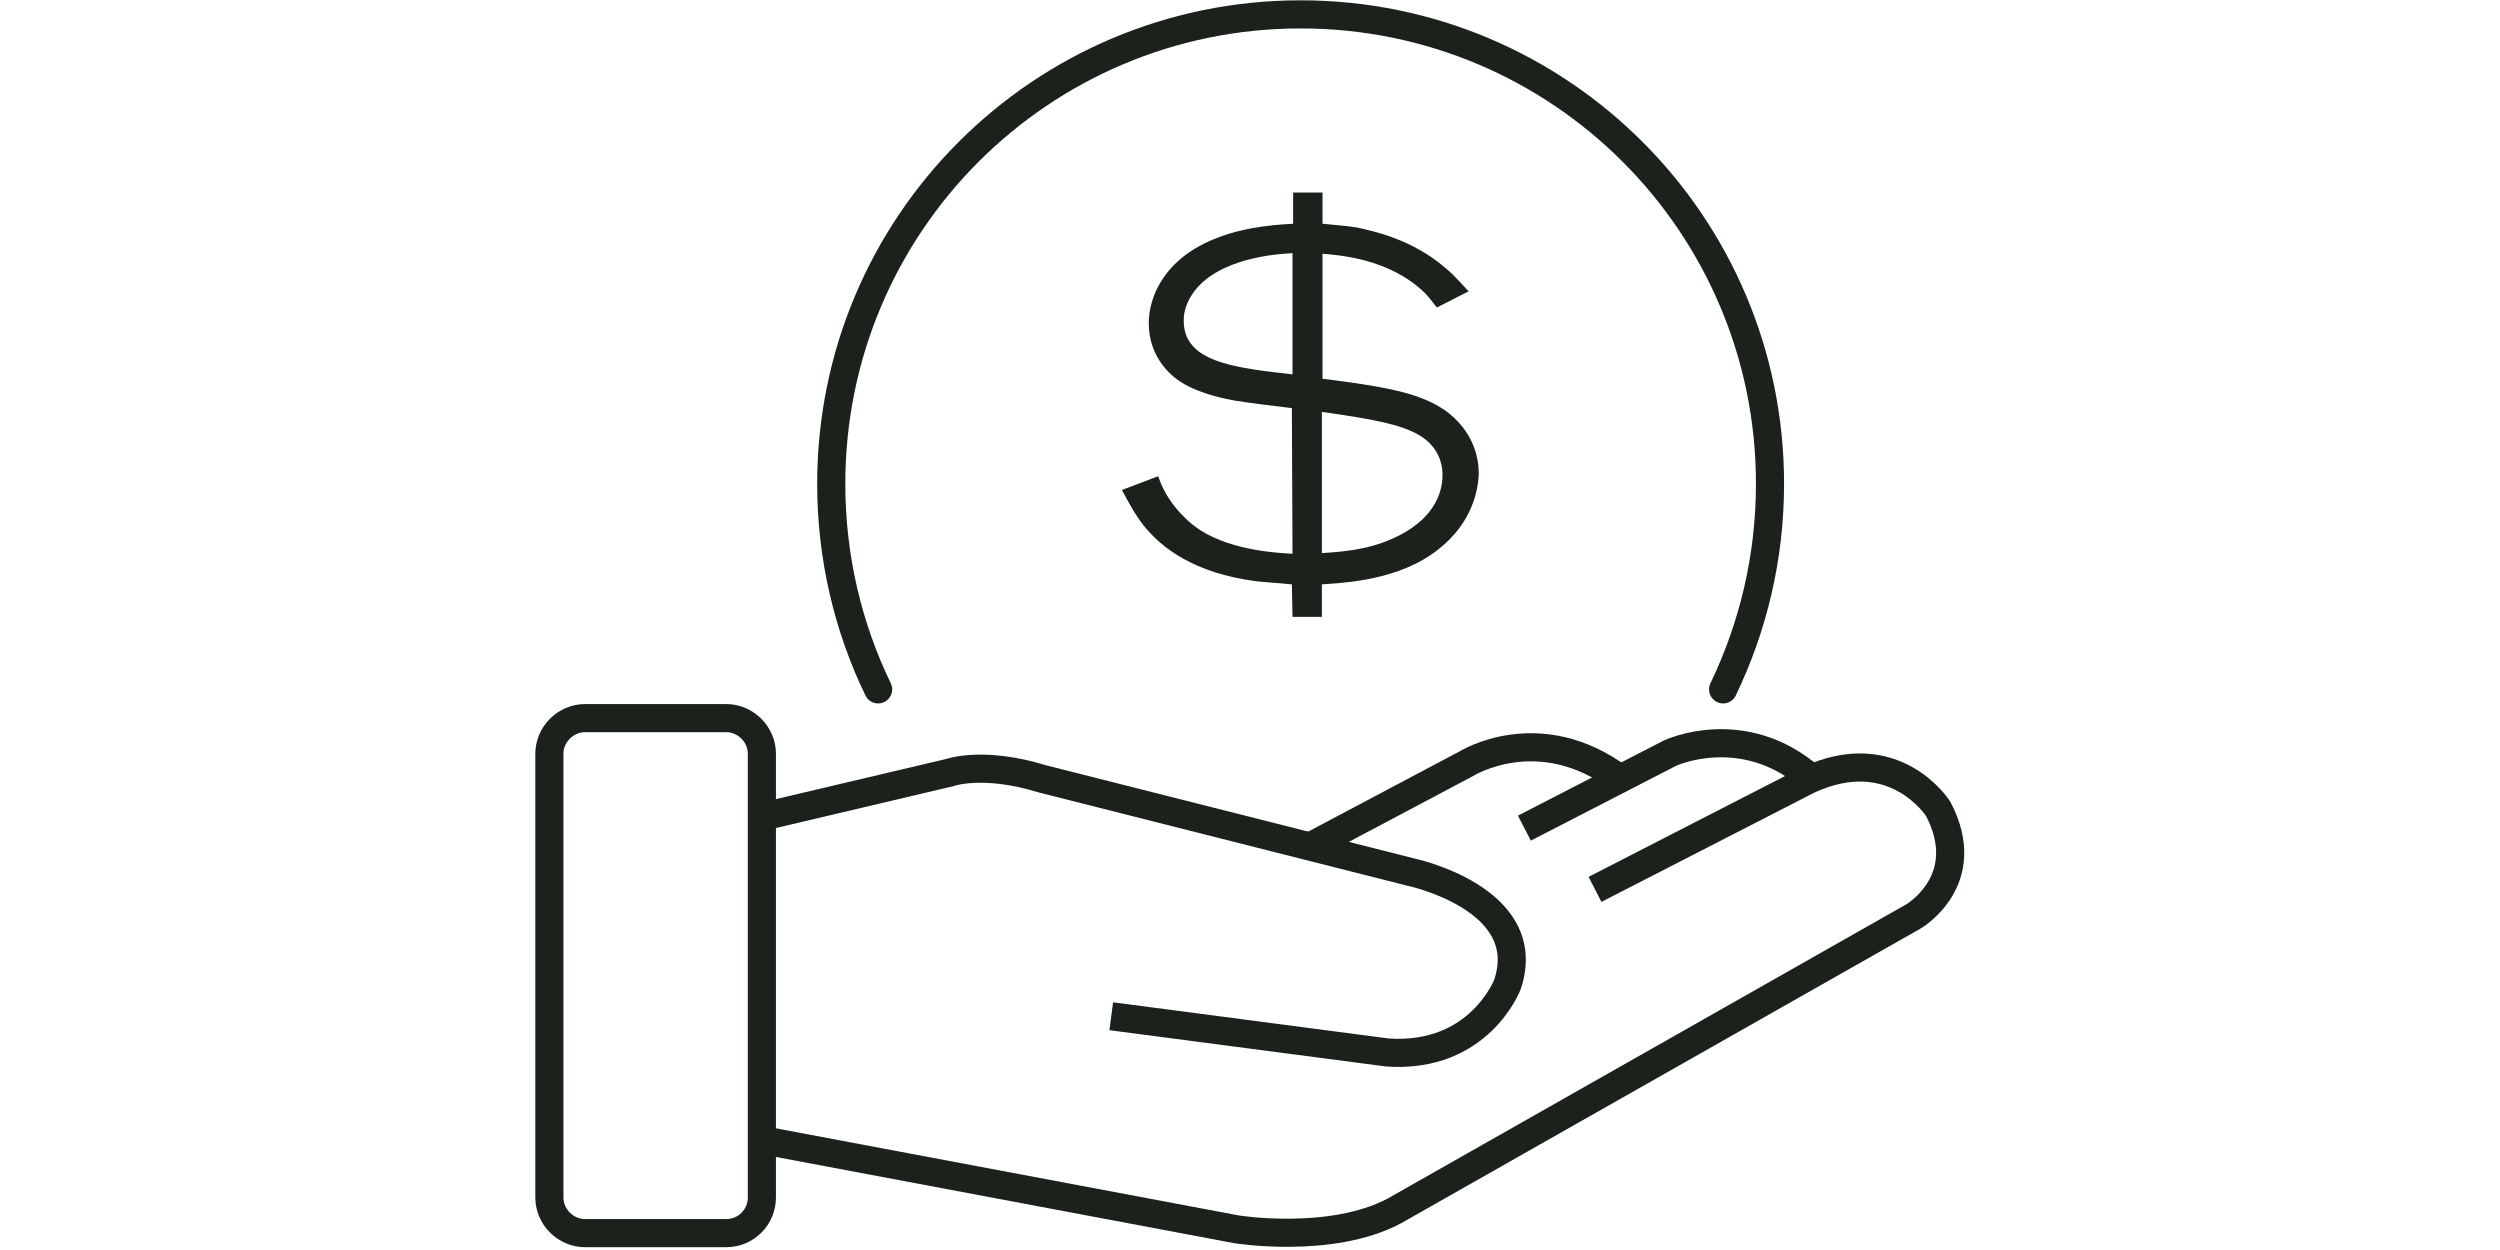 <?xml version="1.0" encoding="utf-8"?>
<!-- Generator: Adobe Illustrator 19.0.0, SVG Export Plug-In . SVG Version: 6.00 Build 0)  -->
<svg version="1.1" width="400px" height="200px" xmlns="http://www.w3.org/2000/svg" xmlns:xlink="http://www.w3.org/1999/xlink" x="0px" y="0px"
	 viewBox="-12 -47 400 200" style="enable-background:new -12 -47 400 200;" xml:space="preserve">
<style type="text/css">
	.st0{fill:none;stroke:#1A221B;stroke-width:4.5;stroke-miterlimit:10;}
	.st1{fill:none;stroke:#1A221B;stroke-width:4.5;stroke-linecap:round;stroke-linejoin:round;stroke-miterlimit:10;}
	.st2{fill:#1A221B;}
</style>
<g>
	<path class="st0" d="M104.2,150.3H81.6c-3.1,0-5.7-2.6-5.7-5.7v-71c0-3.1,2.6-5.7,5.7-5.7h22.6c3.1,0,5.7,2.6,5.7,5.7v71
		C109.9,147.7,107.4,150.3,104.2,150.3z"/>
	<path class="st0" d="M109.9,83.7l30.1-7.1c0,0,5.3-1.9,14.7,1l58.9,14.9c0,0,20.2,4.2,15.6,18c0,0-4.5,11.9-19.2,10.9l-44.2-5.8"/>
	<path class="st0" d="M109.9,135.4l76,14.3c0,0,15,2.4,25.1-2.9l83.2-47.2c0,0,9.9-5.8,3.9-17.2c0,0-7-11-20.8-4.6l-34.1,17.5"/>
	<path class="st0" d="M231.9,85.5l23.3-12c0,0,11.7-5.5,22.6,4"/>
	<path class="st0" d="M197.5,88.5l25.1-13.3c0,0,11.6-7.3,24.6,2.4"/>
	<path class="st1" d="M128.5,63.3c-4.8-9.9-7.5-21.1-7.5-32.9c0-41.5,33.6-75.1,75.1-75.1s75.1,33.6,75.1,75.1
		c0,11.8-2.7,22.9-7.5,32.9"/>
	<g>
		<path class="st2" d="M216.9,41.8c-6.5,4.4-15.3,4.5-17.4,4.7v5.2h-4.7l-0.1-5.2c-1.9-0.2-3.8-0.3-5.7-0.5c-10-1.3-15.2-5.4-18-8.9
			c-1.5-1.9-2.4-3.7-3.5-5.7l5.8-2.2c0.3,0.8,0.6,1.6,1,2.3c0.6,1.2,2.4,4.1,5.7,6.3c5.4,3.5,13.4,3.7,14.8,3.8l-0.1-23.3
			c-3-0.4-6.1-0.7-9.1-1.2c-1-0.2-5.4-0.9-8.7-3c-1.6-1-5.1-4-5.1-9.4c0-4,2.3-10.4,11.1-13.7c4.9-1.9,10.4-2.1,12-2.2v-5h4.7v5
			c1.9,0.2,3.7,0.3,5.5,0.6c2.3,0.5,8.8,1.8,14.2,6.5c1.6,1.3,3.3,3.4,3.7,3.7l-5.1,2.6c-0.2-0.2-1.1-1.5-1.9-2.3
			c-5.8-5.7-14.3-6.1-16.4-6.3v20c9.7,1.2,15,2.2,18.9,4.6c1.7,1,6.1,4.4,6.1,10.6C224.5,31.8,223.3,37.5,216.9,41.8z M194.8-6.5
			c-1,0.1-10.7,0.3-15.3,5.6c-0.6,0.7-2.1,2.6-2.1,5.1c0,0.5,0,1.2,0.3,2.2c1.6,4.6,8.1,5.5,17.1,6.5V-6.5z M216.3,23.5
			c-2.9-2.5-8.5-3.4-16.8-4.6v22.6c4.7-0.3,8.5-0.8,12.7-3c5.4-2.9,6.6-6.8,6.6-9.5C218.8,27.9,218.6,25.5,216.3,23.5z"/>
	</g>
</g>
</svg>
